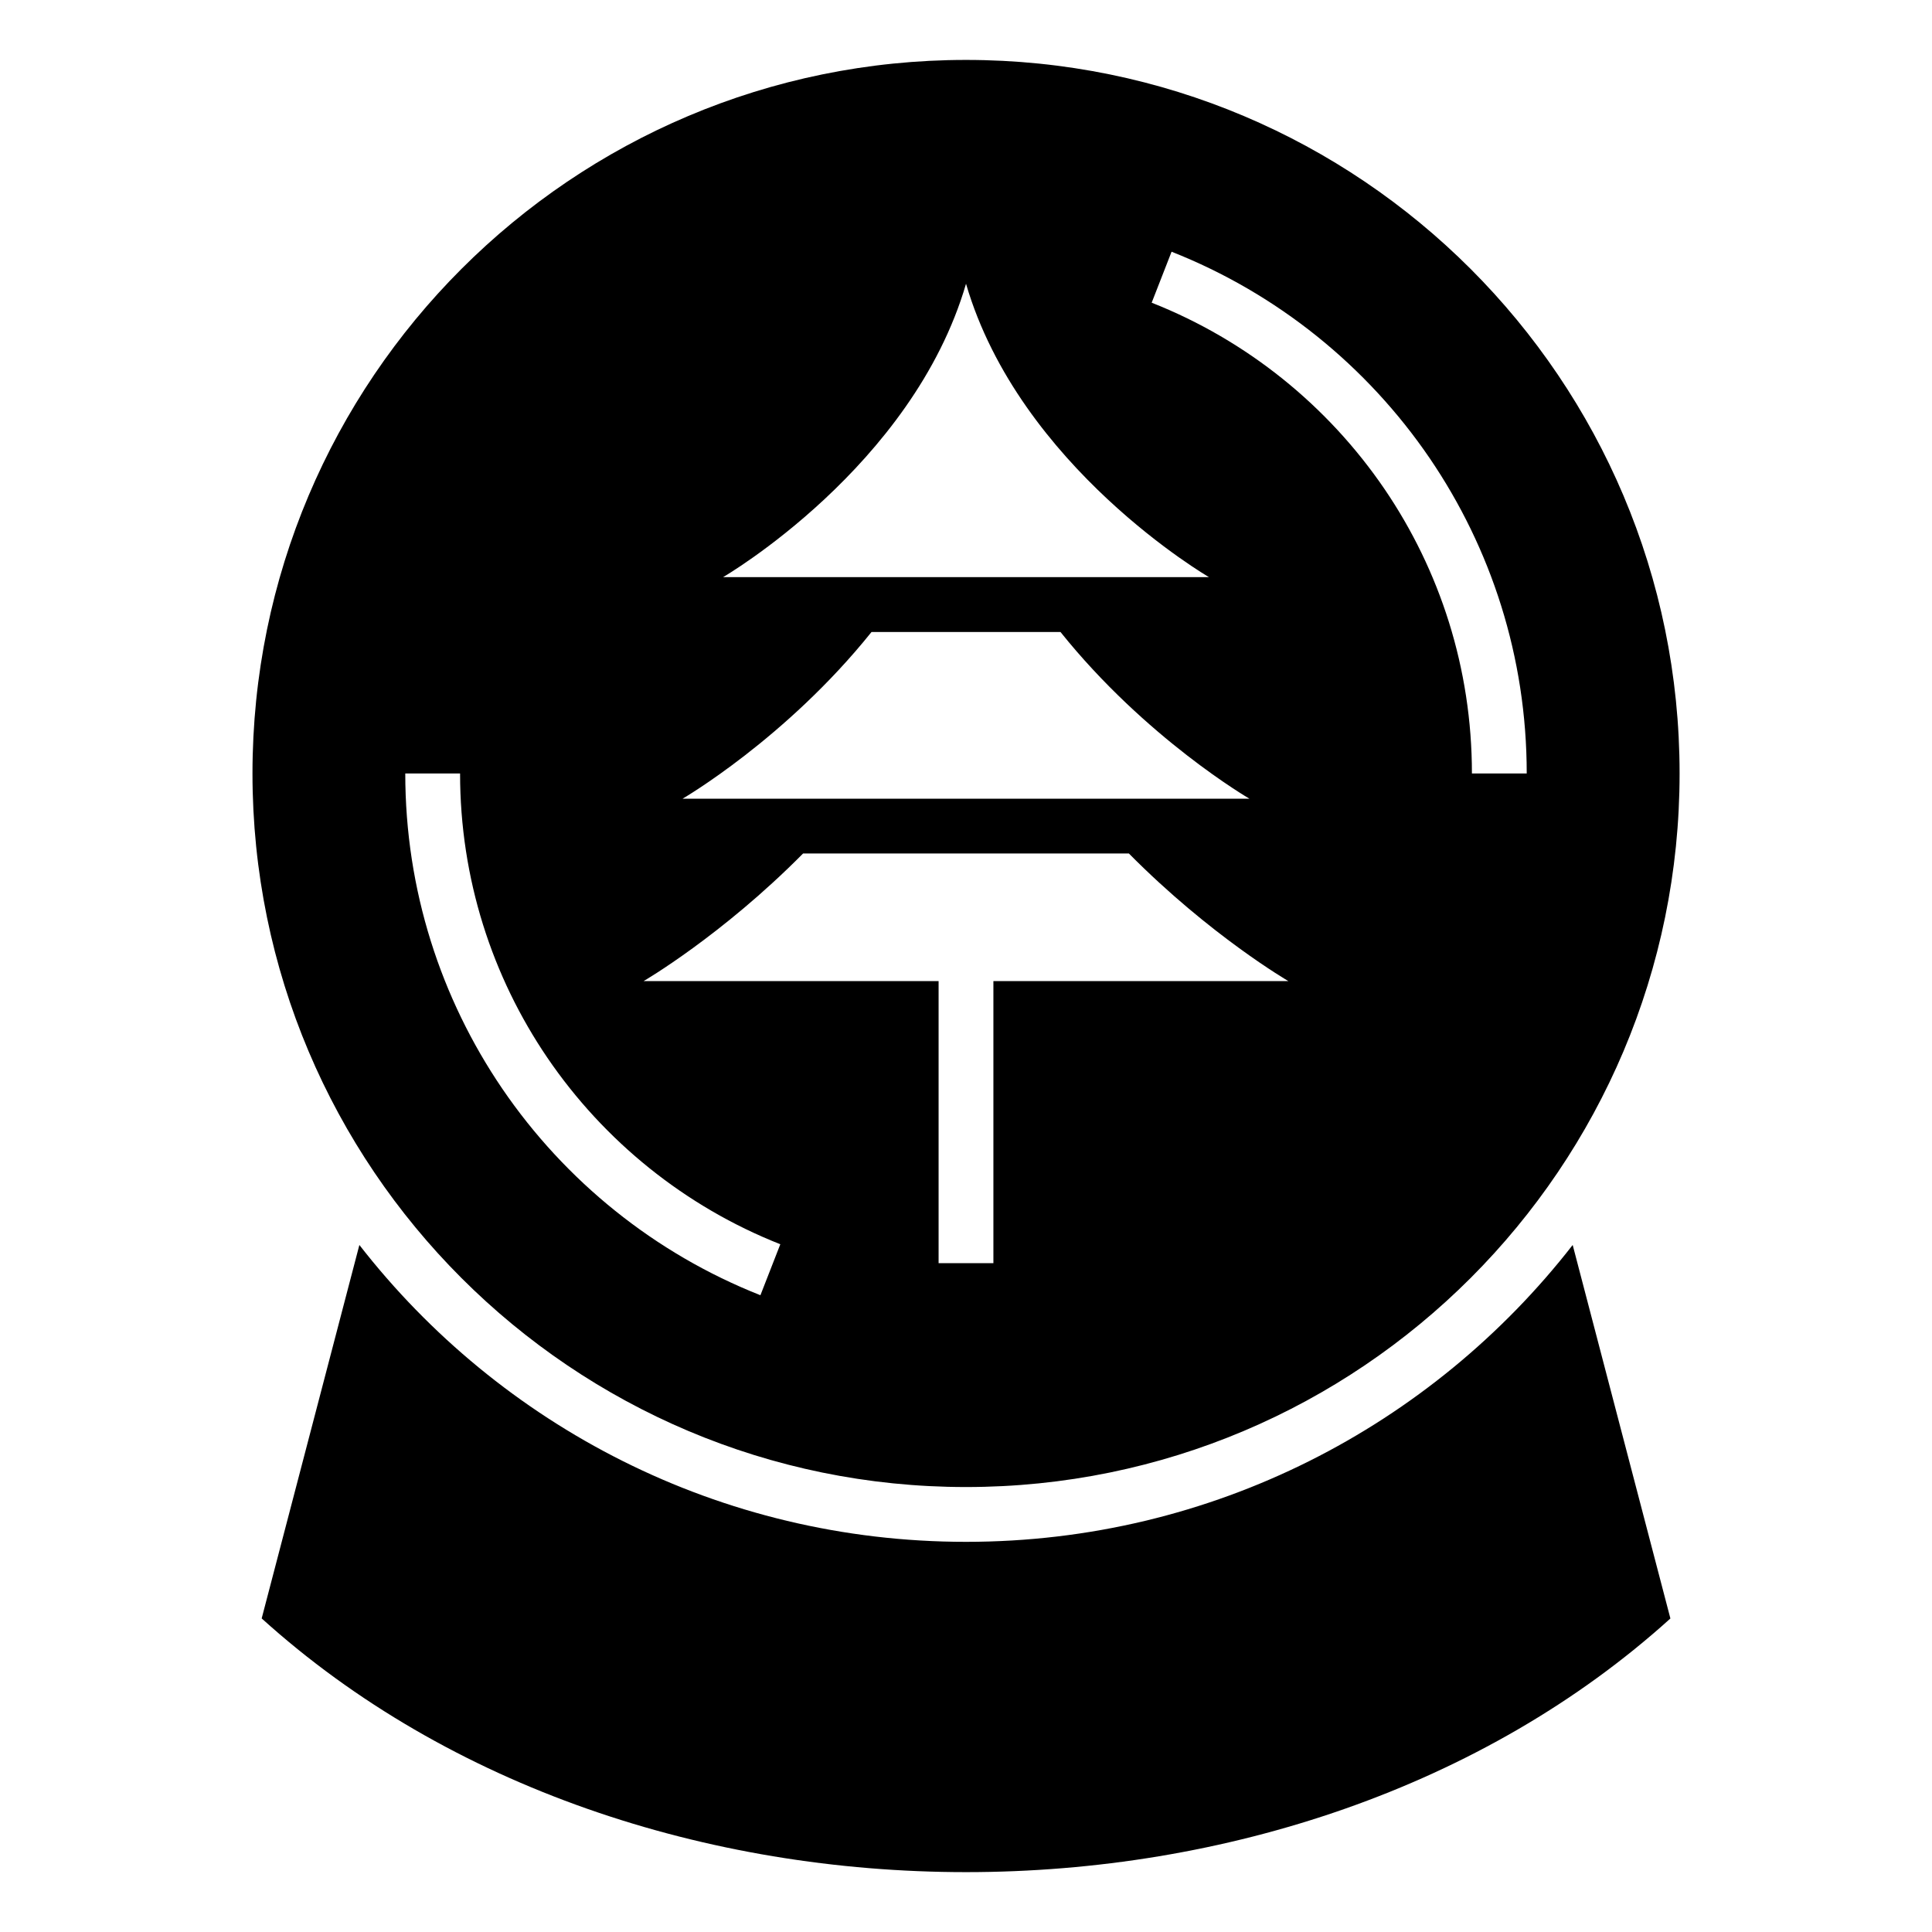 <?xml version="1.0" encoding="UTF-8"?>
<!-- Uploaded to: ICON Repo, www.svgrepo.com, Generator: ICON Repo Mixer Tools -->
<svg fill="#000000" width="800px" height="800px" version="1.1" viewBox="144 144 512 512" xmlns="http://www.w3.org/2000/svg">
 <path d="m400.01 159.88c-104.44 0-189.1 84.656-189.1 189.1 0 104.43 84.656 189.1 189.1 189.1 104.44 0 189.1-84.672 189.1-189.1 0-104.44-84.656-189.1-189.1-189.1zm186.66 413.02-25.891-98.969c-37.258 47.867-95.418 78.672-160.77 78.672-65.355 0-123.52-30.805-160.77-78.672l-25.891 98.969c99.137 89.645 274.21 89.645 373.34 0zm-241.15-85.652c-27.961-11.035-51.766-30.289-68.438-54.773-16.203-23.82-25.68-52.566-25.68-83.492h14.523c0 27.945 8.539 53.867 23.125 75.316 15.055 22.113 36.531 39.492 61.742 49.438zm108.96-276.54c27.961 11.035 51.766 30.289 68.438 54.773 16.203 23.82 25.68 52.566 25.68 83.492h-14.523c0-27.945-8.539-53.867-23.125-75.316-15.055-22.113-36.531-39.492-61.742-49.438zm-54.473 86.242h-64.387s50.211-29.156 64.387-77.75c14.176 48.594 64.387 77.75 64.387 77.75zm-7.269 107.05v74.758h14.523v-74.758h78.172s-20.691-12.016-42.262-33.812h-86.348c-21.582 21.797-42.262 33.812-42.262 33.812zm7.269-48.336h-75.117s27.449-15.945 50.074-44.18h50.074c22.625 28.234 50.074 44.18 50.074 44.18h-75.117z" fill-rule="evenodd"/>
</svg>